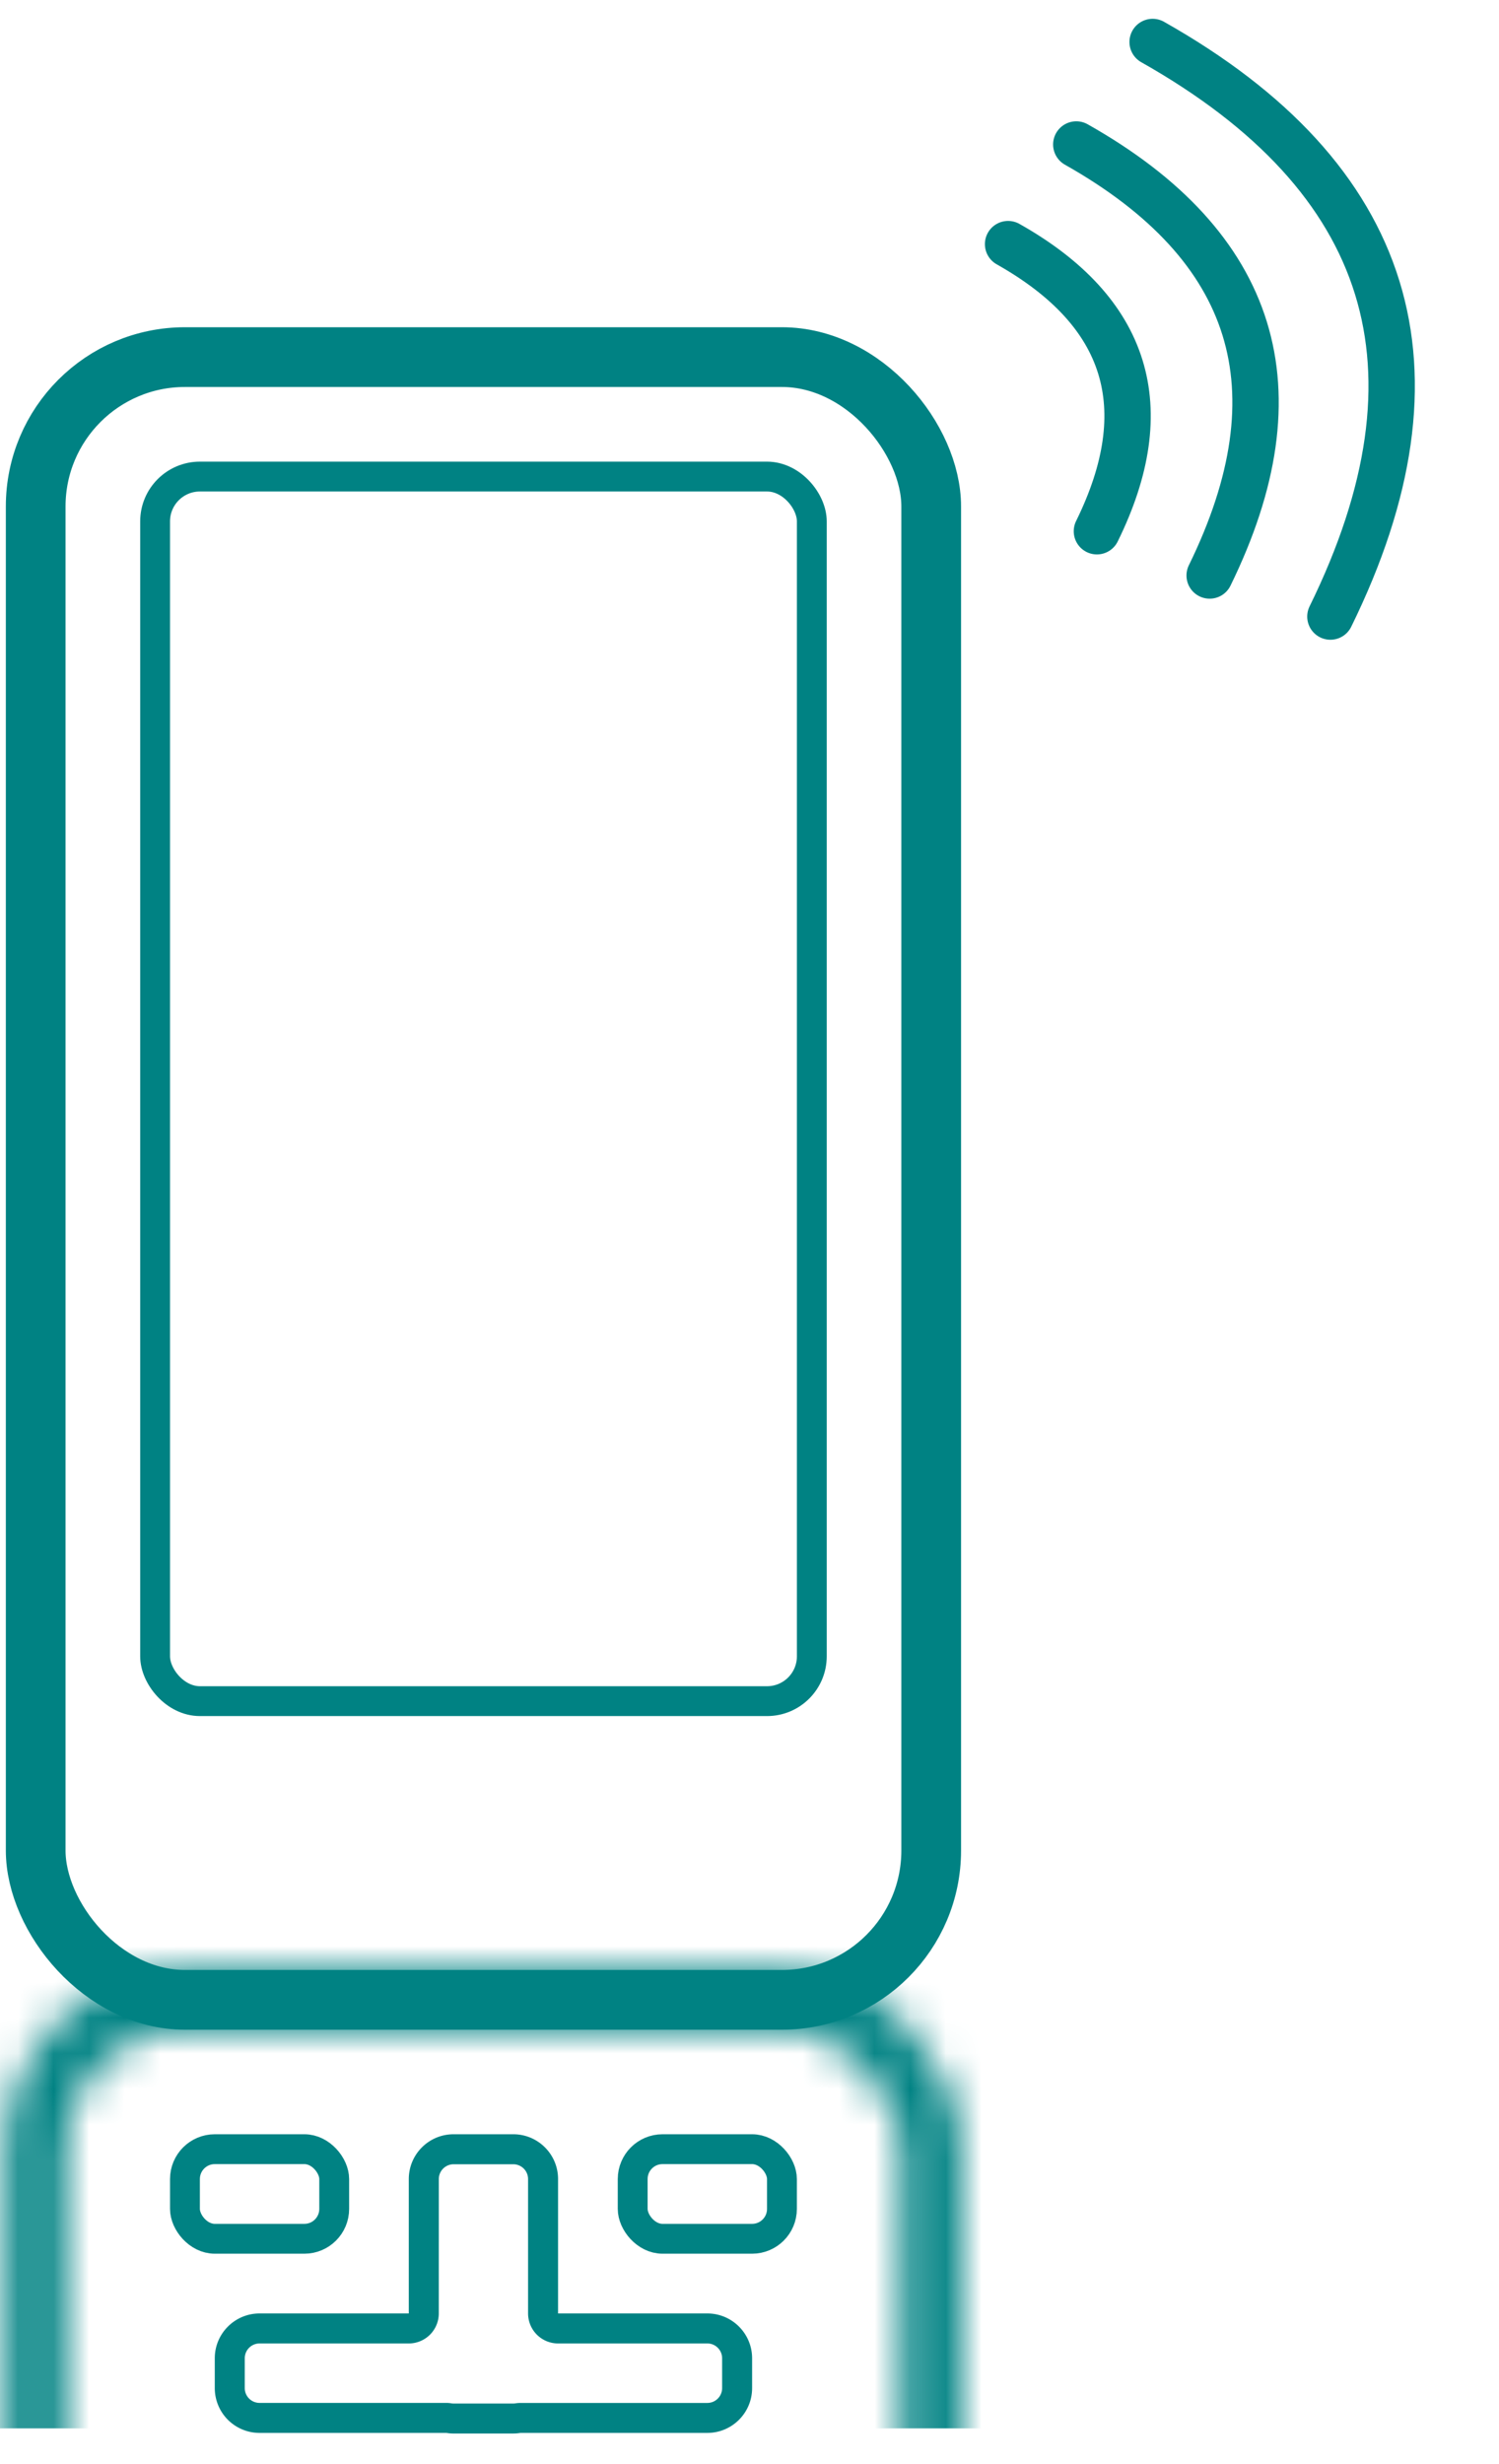 <svg xmlns="http://www.w3.org/2000/svg" width="42" height="69" fill="none"><rect width="25.091" height="46" x="1" y="10" stroke="#008283" stroke-width="1.673" rx="4.182"/><rect width="18.4" height="34.291" x="4.346" y="13.345" stroke="#008283" stroke-width=".836" rx="1.255"/><mask id="a" fill="#fff"><rect width="5.018" height="3.345" x="11.036" y="49.727" rx=".418"/></mask><rect width="5.018" height="3.345" x="11.036" y="49.727" stroke="#008283" stroke-width="1.673" mask="url(#a)" rx=".418"/><mask id="b" fill="#fff"><rect width="5.018" height="3.345" x="17.727" y="49.727" rx=".418"/></mask><rect width="5.018" height="3.345" x="17.727" y="49.727" stroke="#008283" stroke-width="1.673" mask="url(#b)" rx=".418"/><rect width="4.182" height="2.509" x="17.727" y="60.182" stroke="#008283" stroke-width=".836" rx=".836"/><rect width="4.182" height="2.509" x="5.182" y="60.182" stroke="#008283" stroke-width=".836" rx=".836"/><mask id="c" fill="#fff"><rect width="5.018" height="3.345" x="4.346" y="49.727" rx=".418"/></mask><rect width="5.018" height="3.345" x="4.346" y="49.727" stroke="#008283" stroke-width="1.673" mask="url(#c)" rx=".418"/><path fill="#008283" fill-rule="evenodd" d="M12.294 64.782a.84.84 0 0 1-.84.84H7.273a.415.415 0 0 0-.415.415v.836c0 .229.186.414.415.414h5.233q.067 0 .135.011a.4.4 0 0 0 .068.006h1.672a.4.4 0 0 0 .068-.006 1 1 0 0 1 .135-.01h5.234a.415.415 0 0 0 .415-.415v-.837a.415.415 0 0 0-.415-.414h-4.182a.84.84 0 0 1-.84-.84v-3.764a.415.415 0 0 0-.415-.414H12.71a.415.415 0 0 0-.415.414zm-.84-.84v-2.924c0-.693.562-1.254 1.255-1.254h1.672c.693 0 1.255.561 1.255 1.254v3.764h4.182c.693 0 1.255.562 1.255 1.255v.836c0 .693-.562 1.254-1.255 1.254h-5.234a1.3 1.3 0 0 1-.203.017H12.71q-.105 0-.203-.017H7.273a1.254 1.254 0 0 1-1.255-1.254v-.837c0-.692.562-1.254 1.255-1.254h4.181z" clip-rule="evenodd"/><mask id="d" width="27" height="48" x="0" y="55" maskUnits="userSpaceOnUse" style="mask-type:alpha"><rect width="25.091" height="46" x="1" y="56" stroke="#008283" stroke-width="1.673" rx="4.182"/></mask><g mask="url(#d)"><path fill="#008283" d="M-2 7h49v61H-2z"/></g><path stroke="#008283" stroke-linecap="round" stroke-miterlimit="10" stroke-width="1.299" d="M32.295 1.176q10.089 5.693 4.981 16.089"/><path stroke="#008283" stroke-linecap="round" stroke-miterlimit="10" stroke-width="1.299" d="M30.156 4.046c5.044 2.844 6.288 6.864 3.737 12.069"/><path stroke="#008283" stroke-linecap="round" stroke-miterlimit="10" stroke-width="1.299" d="M28.245 6.836c3.361 1.893 4.193 4.579 2.489 8.04"/></svg>